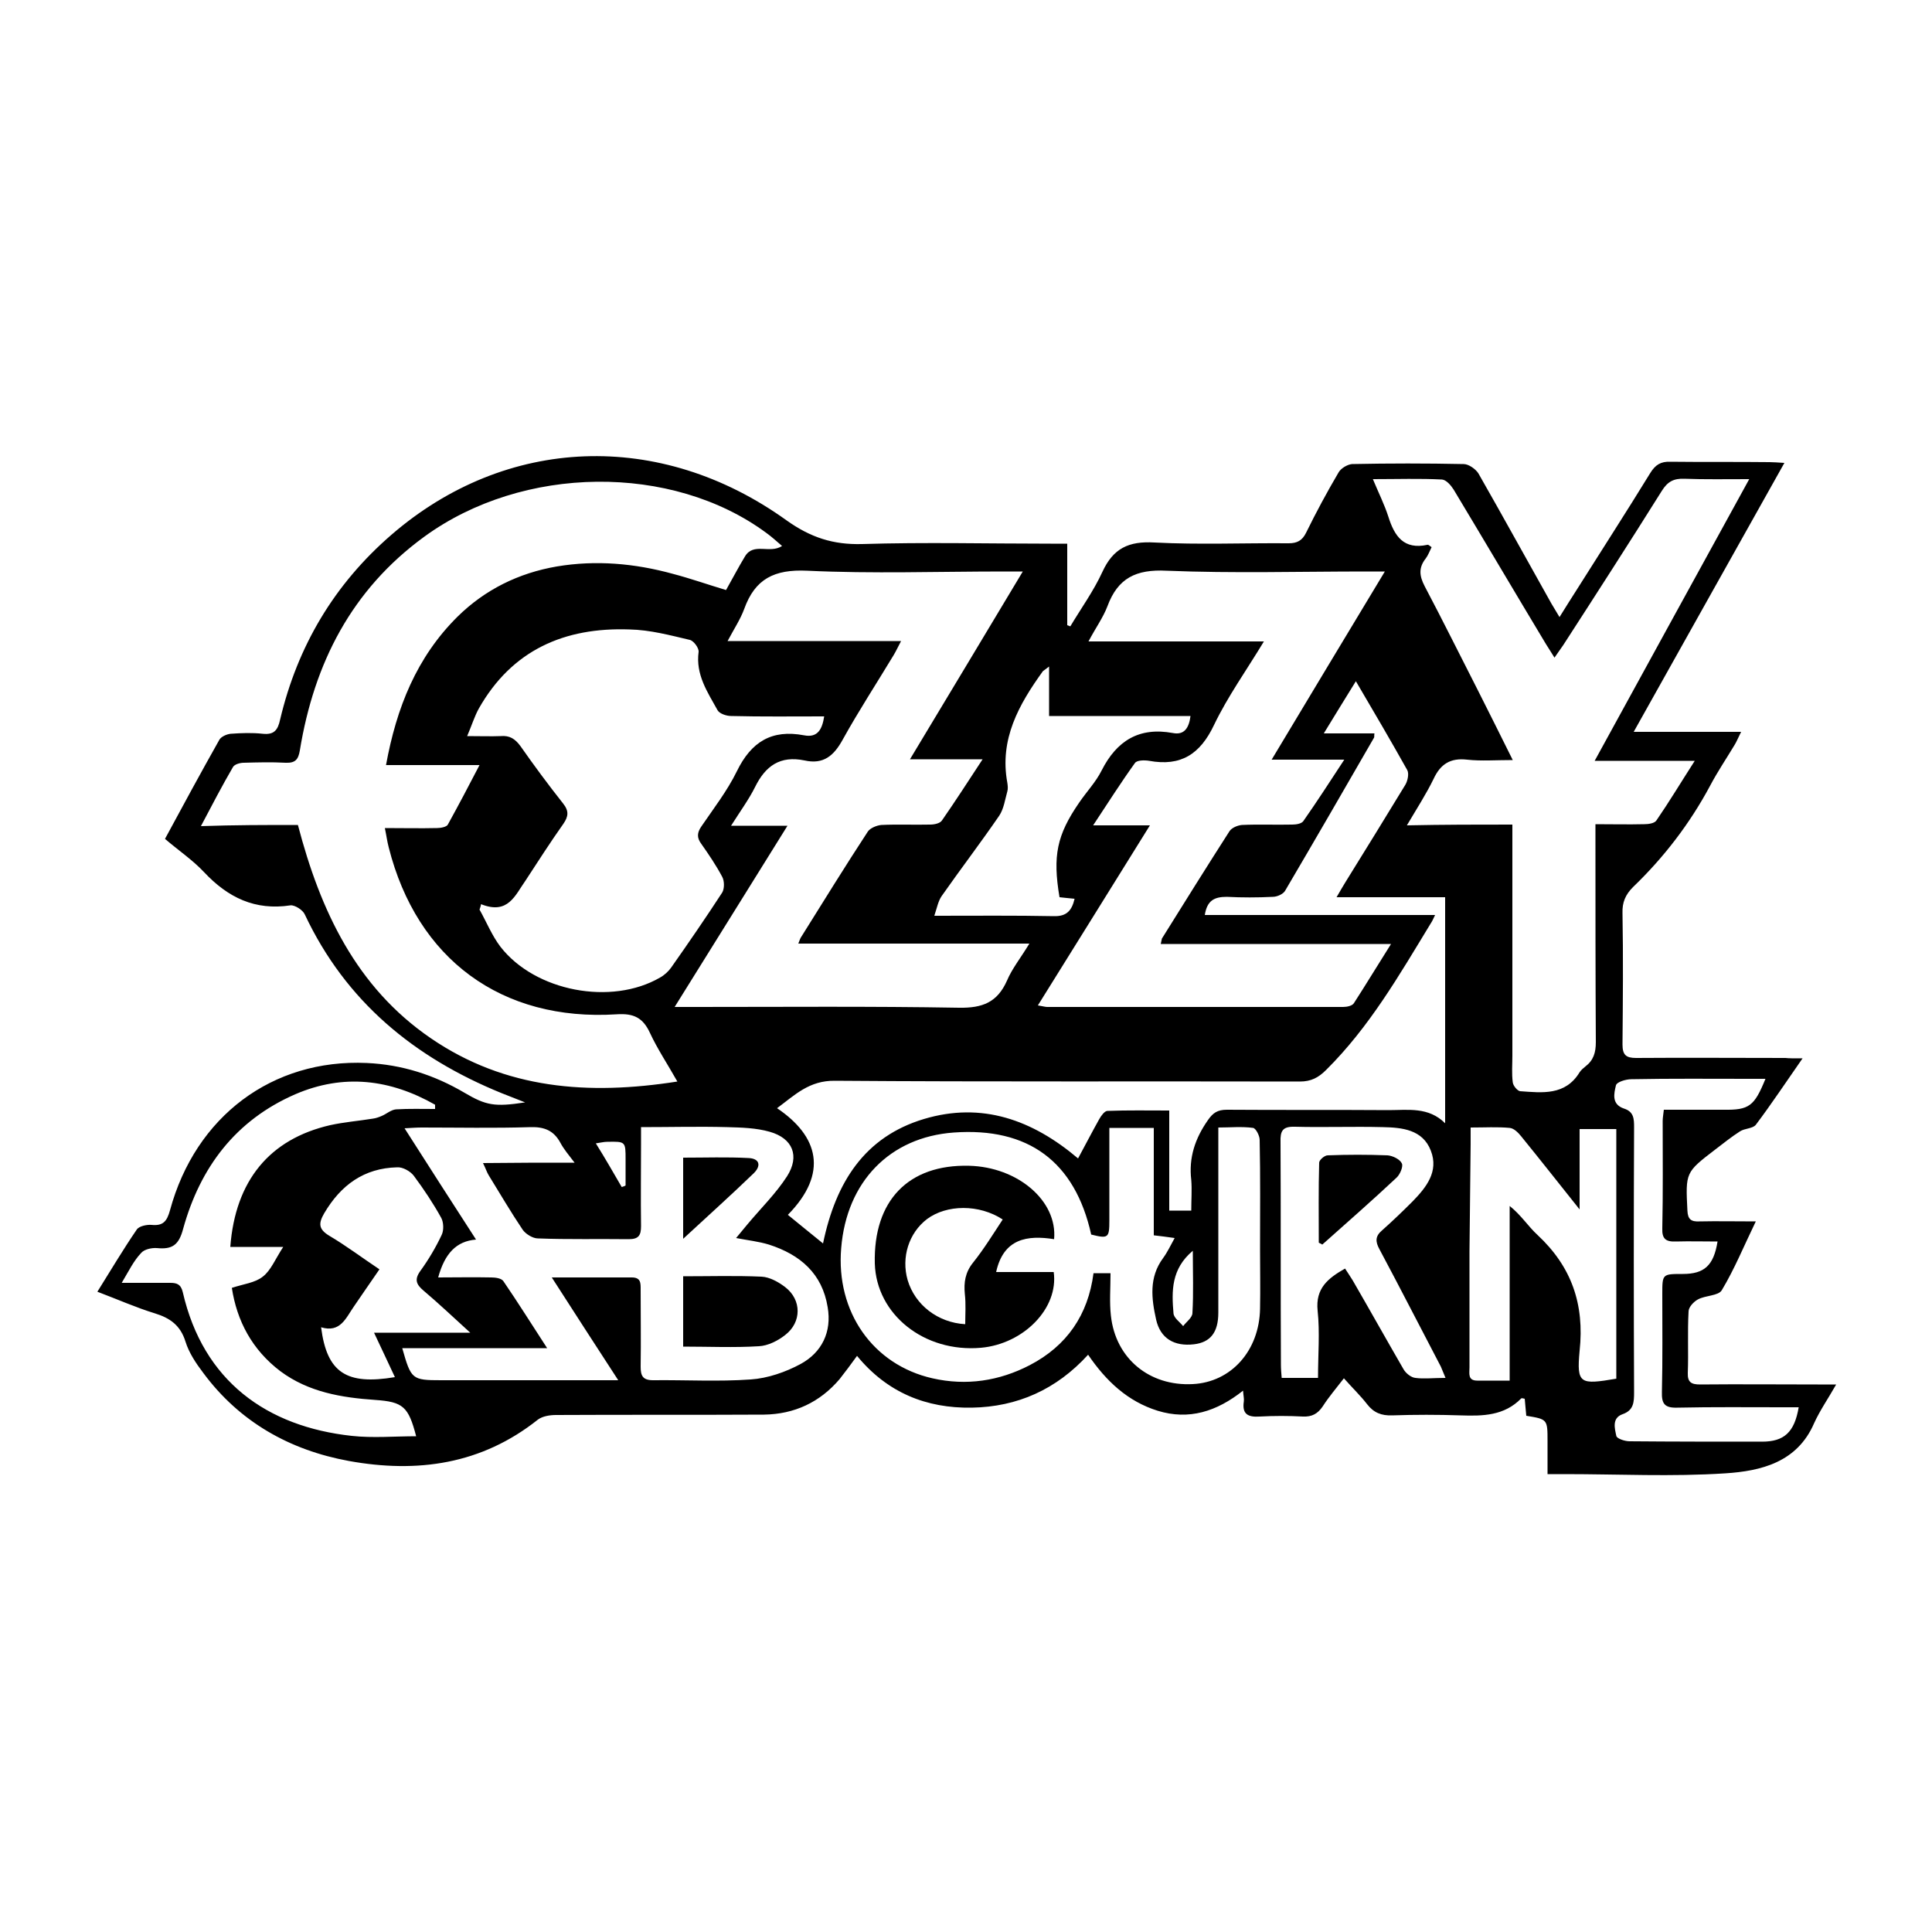 <?xml version="1.0" encoding="utf-8"?>
<!-- Generator: Adobe Illustrator 25.4.1, SVG Export Plug-In . SVG Version: 6.00 Build 0)  -->
<svg version="1.1" id="Calque_1" xmlns="http://www.w3.org/2000/svg" xmlns:xlink="http://www.w3.org/1999/xlink" x="0px" y="0px"
	 viewBox="0 0 500 500" style="enable-background:new 0 0 500 500;" xml:space="preserve">
<style type="text/css">
	.st0{stroke:#000000;stroke-width:4;stroke-linecap:round;stroke-linejoin:round;stroke-miterlimit:10;}
	.st1{fill:#070707;}
	.st2{fill:#FFFFFF;}
</style>
<g>
	<path d="M466.5,273.9c-4.4,6.3-8.1,11.9-12.1,17.2c-0.8,1-2.9,0.9-4.1,1.7c-2.2,1.4-4.3,3.1-6.4,4.7c-7.7,5.9-7.7,5.9-7.2,15.8
		c0.1,2.3,1,2.9,3.1,2.8c4.6-0.1,9.1,0,14.6,0c-3.1,6.4-5.5,12.3-8.8,17.8c-0.9,1.5-4.2,1.3-6.2,2.4c-1.1,0.6-2.4,2-2.4,3.1
		c-0.3,5.3,0,10.6-0.2,15.9c-0.1,2.5,1,3,3.2,3c10.1-0.1,20.2,0,30.4,0c1.3,0,2.6,0,4.8,0c-2.1,3.7-4.2,6.7-5.7,10
		c-4.4,10.2-13.8,12.4-23,13c-13.8,0.9-27.7,0.2-41.5,0.2c-1.3,0-2.6,0-4.5,0c0-3,0-5.7,0-8.5c0-5.7,0-5.7-5.5-6.6
		c-0.1-1.4-0.3-2.9-0.4-4.4c-0.4-0.1-0.8-0.2-0.9-0.1c-4.4,4.5-9.9,4.6-15.7,4.4c-5.9-0.2-11.8-0.2-17.7,0c-2.8,0.1-4.8-0.7-6.5-2.9
		c-1.7-2.2-3.7-4.1-6-6.7c-2,2.6-3.9,4.8-5.5,7.3c-1.3,1.9-2.8,2.7-5.1,2.6c-3.7-0.2-7.5-0.2-11.2,0c-3,0.2-4.6-0.6-4.1-3.9
		c0.1-0.7-0.1-1.4-0.2-2.8c-6.8,5.4-14,7.7-22.1,5.2c-7.7-2.4-13.3-7.6-18-14.5c-8.2,9-18.3,13.5-30.1,13.7
		c-11.8,0.2-21.9-3.9-29.7-13.4c-1.6,2.2-3,4.1-4.5,6c-5.1,6-11.7,9.1-19.6,9.2c-17.9,0.1-35.9,0-53.8,0.1c-1.6,0-3.5,0.3-4.7,1.2
		c-14.6,11.6-31.2,13.9-48.9,10.7c-15.3-2.8-28.3-10.1-37.7-22.8c-1.9-2.5-3.7-5.2-4.6-8.1c-1.3-4.2-4-6.1-7.9-7.3
		c-4.9-1.5-9.6-3.6-14.9-5.6c3.5-5.6,6.7-11,10.2-16.1c0.6-0.9,2.6-1.3,3.8-1.2c3,0.3,4-0.9,4.8-3.8c6.6-24.3,26.5-39.2,50.9-38.1
		c9.1,0.4,17.5,3.1,25.3,7.7c5.6,3.3,7.8,3.7,15.7,2.5c-2.5-1-4.3-1.7-6.1-2.4c-22.6-9.2-40.3-23.7-50.9-46.2
		c-0.5-1.2-2.6-2.5-3.7-2.4c-9.2,1.4-16.2-2-22.4-8.6c-2.9-3.1-6.6-5.6-10.1-8.6c4.7-8.7,9.3-17.2,14.1-25.7
		c0.5-0.8,1.9-1.4,2.9-1.5c2.8-0.2,5.6-0.3,8.3,0c2.9,0.3,3.9-0.9,4.5-3.7c4.5-19,14-35,28.8-47.8c29.6-25.6,69.5-27.3,102.3-3.7
		c6.2,4.4,12,6.3,19.5,6.1c16.2-0.5,32.5-0.1,48.8-0.1c1.3,0,2.6,0,4.3,0c0,7.3,0,14.2,0,21.1c0.3,0.1,0.5,0.2,0.8,0.3
		c2.8-4.7,6-9.1,8.3-14.1c2.8-6.1,6.8-8,13.5-7.6c11.5,0.6,23.1,0.1,34.7,0.2c2.2,0,3.5-0.7,4.5-2.7c2.6-5.3,5.4-10.5,8.4-15.6
		c0.6-1.1,2.3-2.1,3.5-2.2c9.6-0.2,19.3-0.2,28.9,0c1.3,0,3.1,1.3,3.8,2.4c6.4,11.2,12.6,22.5,18.9,33.7c0.6,1,1.2,2,2.1,3.5
		c1.7-2.7,3.1-5,4.6-7.3c6.3-10,12.7-19.9,18.9-30c1.3-2.1,2.7-3,5.2-2.9c8.5,0.1,17.1,0,25.7,0.1c1,0,2.1,0.1,3.8,0.2
		c-13,23.2-25.8,46-39,69.6c9.6,0,18.4,0,27.8,0c-0.8,1.6-1.2,2.6-1.7,3.4c-2.1,3.5-4.4,6.9-6.3,10.5c-5.3,9.9-12,18.6-20,26.3
		c-1.9,1.9-2.8,3.9-2.7,6.7c0.2,11.3,0.1,22.6,0,34c0,2.7,0.9,3.5,3.5,3.5c12.9-0.1,25.8,0,38.7,0
		C462.8,273.9,464.1,273.9,466.5,273.9z M77.1,213.5c5.8,22.2,15.1,42,34.4,55.2c19.3,13.2,40.8,14.8,63.8,11.2
		c-2.6-4.6-5.2-8.5-7.1-12.6c-1.8-3.9-4.2-5.1-8.6-4.8c-29.8,1.9-51.7-14.3-59-43.2c-0.4-1.5-0.6-3.1-1-5c4.8,0,9.2,0.1,13.5,0
		c1,0,2.5-0.3,2.8-0.9c2.7-4.9,5.3-9.8,8.2-15.4c-8.6,0-16.2,0-24.2,0c2.7-14.8,7.9-27.9,18.5-38.4c7.1-7,15.8-11.3,25.7-13
		c10.1-1.7,20.2-0.8,30,1.9c4.6,1.2,9.1,2.8,13.8,4.2c1.7-3,3.2-5.9,4.9-8.7c2.2-3.7,6.4-0.6,9.6-2.7c-1.4-1.2-2.7-2.4-4.1-3.4
		c-24.4-18-63-17.6-88.5,1c-18.8,13.7-28.5,32.7-32.2,55.3c-0.4,2.4-1.2,3.3-3.7,3.2c-3.6-0.2-7.2-0.1-10.8,0c-1,0-2.4,0.4-2.8,1.1
		c-2.8,4.8-5.4,9.8-8.3,15.3C60.7,213.5,68.7,213.5,77.1,213.5z M391.4,213.4c0,2,0,3.4,0,4.9c0,18.3,0,36.6,0,54.9
		c0,2.3-0.2,4.6,0.1,6.9c0.1,0.9,1.2,2.2,1.9,2.3c5.7,0.4,11.7,1.2,15.4-4.9c0.4-0.6,1-1.1,1.5-1.5c2.1-1.6,2.7-3.6,2.7-6.3
		c-0.1-17.2-0.1-34.4-0.1-51.7c0-1.4,0-2.8,0-4.7c4.5,0,8.5,0.1,12.6,0c1.1,0,2.7-0.2,3.2-1c3.3-4.8,6.3-9.8,9.9-15.4
		c-9,0-17.1,0-25.9,0c13.4-24.5,26.5-48.3,40-72.9c-6.1,0-11.5,0.1-16.8-0.1c-2.7-0.1-4.3,0.7-5.8,3.1
		c-8.4,13.4-16.9,26.6-25.5,39.9c-0.7,1-1.4,2-2.3,3.3c-0.9-1.5-1.6-2.5-2.2-3.5c-8-13.3-15.9-26.7-23.9-40c-0.7-1.1-1.9-2.5-3-2.6
		c-5.7-0.3-11.5-0.1-17.9-0.1c1.5,3.6,3,6.6,4,9.7c1.6,5.1,4,8.6,10.1,7.3c0.3-0.1,0.6,0.3,1.1,0.6c-0.5,1-0.9,2.1-1.5,2.9
		c-1.9,2.4-1.7,4.5-0.3,7.2c4.7,8.9,9.2,18,13.8,27c2.9,5.8,5.8,11.5,9,18c-4.4,0-8.2,0.3-11.8-0.1c-4.3-0.5-6.9,1.1-8.7,5
		c-1.9,3.9-4.3,7.6-6.9,12C373.7,213.4,382.3,213.4,391.4,213.4z M174.6,260.6c2.4,0,3.8,0,5.3,0c22.8,0,45.5-0.2,68.3,0.2
		c6.1,0.1,9.9-1.4,12.4-7c1.3-3.1,3.5-5.8,5.8-9.6c-20.6,0-40,0-59.8,0c0.4-1,0.5-1.4,0.8-1.8c5.7-9.1,11.3-18.2,17.2-27.2
		c0.6-0.9,2.3-1.6,3.5-1.7c4.2-0.2,8.4,0,12.6-0.1c1.1,0,2.6-0.3,3.1-1.1c3.4-4.9,6.7-10,10.5-15.8c-6.5,0-12.3,0-18.8,0
		c9.9-16.5,19.4-32.2,29.2-48.6c-2.3,0-3.6,0-4.9,0c-17,0-34,0.6-50.9-0.2c-8.5-0.4-13.5,2.1-16.3,9.9c-1,2.7-2.6,5.1-4.3,8.3
		c15.4,0,29.9,0,44.9,0c-0.8,1.5-1.3,2.6-1.9,3.6c-4.4,7.3-9.1,14.5-13.2,21.9c-2.3,4.2-5,6.5-9.9,5.4c-6.3-1.3-10.1,1.4-12.8,6.9
		c-1.6,3.2-3.8,6.2-6.2,10c5.4,0,9.8,0,14.6,0C194,229.4,184.6,244.6,174.6,260.6z M360,244.3c-20.5,0-39.9,0-59.6,0
		c0.2-0.8,0.2-1.1,0.3-1.4c5.8-9.3,11.6-18.6,17.5-27.8c0.6-0.9,2.1-1.5,3.2-1.6c4.3-0.2,8.7,0,13-0.1c1,0,2.4-0.2,2.9-0.9
		c3.5-5,6.8-10.1,10.6-15.9c-6.5,0-12.2,0-18.8,0c9.9-16.5,19.4-32.3,29.3-48.7c-2.2,0-3.5,0-4.8,0c-17.2,0-34.5,0.5-51.7-0.2
		c-7.9-0.4-12.6,1.9-15.3,9.2c-1.1,2.9-3,5.5-4.9,9.1c15.7,0,30.2,0,45.4,0c-4.6,7.6-9.4,14.3-12.9,21.6c-3.6,7.6-8.6,10.8-16.8,9.3
		c-1.2-0.2-3.2-0.2-3.7,0.6c-3.6,5-6.9,10.2-10.8,16.1c5.4,0,9.7,0,14.7,0c-9.8,15.8-19.3,31-29,46.6c1.3,0.2,1.9,0.4,2.4,0.4
		c25.5,0,51.1,0,76.6,0c1,0,2.4-0.3,2.8-1C353.5,254.8,356.4,250,360,244.3z M124.5,234c-0.1,0.5-0.2,0.9-0.4,1.4
		c1.8,3.2,3.2,6.7,5.4,9.6c9,11.6,28.7,15.3,41.3,8c1.1-0.6,2.2-1.6,2.9-2.6c4.5-6.4,8.9-12.8,13.2-19.4c0.6-1,0.6-3,0-4.1
		c-1.6-3-3.5-5.8-5.4-8.5c-1.2-1.6-1.1-2.9,0-4.5c3.2-4.7,6.7-9.2,9.2-14.3c3.7-7.6,9-10.9,17.4-9.3c3.6,0.7,4.7-1.7,5.2-4.9
		c-8.2,0-16.2,0.1-24.1-0.1c-1.2,0-3-0.6-3.5-1.5c-2.6-4.7-5.7-9.2-4.9-15.1c0.1-1-1.3-2.9-2.3-3.1c-5.1-1.2-10.3-2.6-15.6-2.7
		c-16.8-0.6-30.4,5.3-39,20.5c-1.1,2-1.8,4.3-3,7.1c3.5,0,6.1,0.1,8.7,0c2.3-0.2,3.7,0.7,5.1,2.6c3.5,5,7.2,10,11,14.8
		c1.6,2,1.4,3.4,0.1,5.3c-3.4,4.8-6.6,9.8-9.8,14.7C133.3,231.7,131.5,236.8,124.5,234z M311.8,236.8c19.9,0,39.6,0,59.6,0
		c-0.5,1.1-0.8,1.7-1.2,2.3c-8.1,13.3-15.8,26.7-27,37.8c-2,2-3.9,3-6.8,3c-40.1-0.1-80.2,0.1-120.3-0.2c-6.7-0.1-10.4,3.7-15,7.1
		c10.7,7.2,13.4,16.8,2.8,27.6c2.9,2.4,5.8,4.7,9.1,7.4c3.3-15.9,10.8-27.6,26.1-32.2c15-4.5,28.1,0.2,39.9,10.2
		c2-3.7,3.7-7,5.5-10.2c0.5-0.9,1.4-2.1,2.1-2.1c5.2-0.2,10.5-0.1,16-0.1c0,9,0,17.4,0,25.9c2,0,3.7,0,5.7,0c0-2.8,0.2-5.4,0-7.9
		c-0.7-5.8,1-10.8,4.3-15.5c1.3-1.9,2.5-2.7,4.9-2.7c14,0.1,27.9,0,41.9,0.1c5,0,10.3-0.9,14.6,3.4c0-19.8,0-38.9,0-58.5
		c-9.4,0-18.5,0-28.1,0c1-1.7,1.6-2.8,2.3-3.9c5.2-8.4,10.4-16.8,15.5-25.2c0.6-1,1-2.9,0.5-3.8c-4.2-7.5-8.6-15-13.3-23
		c-2.8,4.5-5.3,8.6-8.3,13.5c5.1,0,9.1,0,13.1,0c-0.1,0.7,0,1-0.1,1.1c-7.6,13.2-15.3,26.5-23,39.6c-0.5,0.9-2.1,1.6-3.2,1.6
		c-4,0.2-8,0.2-11.9,0C314.3,232.1,312.4,233,311.8,236.8z M148.7,300.9c-1.6-2.1-2.8-3.5-3.7-5.2c-1.7-3.1-4.1-4.1-7.7-4
		c-9.4,0.3-18.8,0.1-28.2,0.1c-1.3,0-2.5,0.1-4.4,0.2c6.3,9.9,12.3,19.2,18.5,28.8c-5.1,0.4-8.1,3.6-9.8,9.8c4.6,0,9.2-0.1,13.7,0
		c1.1,0,2.7,0.2,3.2,1c3.7,5.4,7.2,11,11.3,17.3c-13.1,0-25.2,0-37.5,0c2.3,8.1,2.5,8.3,10.1,8.3c13.7,0,27.5,0,41.2,0
		c1.2,0,2.5,0,4.6,0c-6-9.2-11.4-17.6-17.2-26.6c7.5,0,14.1,0,20.7,0c2.4,0,2.3,1.5,2.3,3.2c0,6.6,0.1,13.2,0,19.9
		c0,2.3,0.5,3.5,3.2,3.5c8.4-0.1,16.9,0.4,25.3-0.2c4.4-0.3,9-1.9,12.9-4c5.5-3,8.1-8.3,7-14.7c-1.4-8.7-7.1-13.6-15.2-16.2
		c-2.6-0.8-5.4-1.1-8.5-1.7c1.1-1.3,2-2.4,2.9-3.5c3.5-4.2,7.4-8,10.3-12.5c3.3-5.2,1.5-9.8-4.5-11.5c-3.5-1-7.3-1.1-11-1.2
		c-7.3-0.2-14.6,0-22.3,0c0,1.7,0,3,0,4.3c0,7.1-0.1,14.2,0,21.3c0,2.4-0.6,3.4-3.2,3.4c-7.8-0.1-15.7,0.1-23.5-0.2
		c-1.3,0-3.1-1.1-3.9-2.2c-3.1-4.6-5.9-9.4-8.8-14.1c-0.5-0.8-0.8-1.8-1.5-3.2C133.1,300.9,140.5,300.9,148.7,300.9z M287.4,329.5
		c0,3.9-0.3,7.5,0.1,11c1.2,11.1,10,18.3,21.2,17.7c9.9-0.5,17.2-8.6,17.4-19.5c0.1-5.1,0-10.1,0-15.2c0-9.5,0.1-19-0.1-28.5
		c0-1.1-1-3-1.7-3.1c-2.9-0.4-5.9-0.1-9-0.1c0,2.1,0,3.5,0,4.9c0,14.3,0,28.7,0,43c0,5.2-2.1,7.7-6.3,8.2c-5.1,0.6-8.7-1.5-9.8-6.4
		c-1.2-5.4-1.9-10.9,1.8-15.9c1.1-1.5,1.9-3.2,3-5.2c-2.1-0.3-3.6-0.5-5.4-0.7c0-9.4,0-18.5,0-27.8c-4,0-7.5,0-11.5,0
		c0,8.2,0,16.1,0,24c0,4.5-0.3,4.7-4.7,3.6c-4.2-18.9-16.3-27.8-35.6-26.4c-16.5,1.2-27.7,12.7-29.1,29.9
		c-1.4,16.5,8.2,30.2,23.6,33.7c8.8,2,17.3,0.7,25.2-3.4c9.6-5,15.1-13,16.5-23.8C284.4,329.5,285.5,329.5,287.4,329.5z M31.5,332
		c4.8,0,8.6,0,12.5,0c1.7,0,2.8,0.3,3.3,2.4c5.3,23.1,21.8,34.8,43.7,37.2c5.5,0.6,11.1,0.1,16.7,0.1c-2-7.7-3.4-8.9-10.6-9.4
		c-8.7-0.6-17.2-2-24.5-7.4c-7.4-5.6-11.3-13.1-12.6-21.6c3-1,6-1.3,8-2.9c2.1-1.6,3.2-4.5,5.3-7.7c-5.4,0-9.5,0-13.7,0
		c1.3-17.2,10.2-27.9,25.8-31.5c3.6-0.8,7.4-1.1,11.1-1.7c0.8-0.1,1.6-0.4,2.3-0.7c1.2-0.5,2.4-1.6,3.7-1.7
		c3.3-0.2,6.7-0.1,10.1-0.1c0-0.4,0-0.7,0-1.1c-11.6-6.6-23.7-8.1-36.2-2.7c-15.4,6.7-24.6,18.9-29,34.8c-1.1,4.2-2.8,5.4-6.8,5
		c-1.3-0.1-3.3,0.3-4.1,1.3C34.6,326.3,33.4,328.8,31.5,332z M418.3,356.8c0-21.6,0-43,0-64.6c-3.1,0-6,0-9.5,0c0,6.8,0,13.3,0,20.8
		c-5.5-6.9-10.3-13-15.1-18.9c-0.8-1-1.9-2.1-3-2.2c-3.2-0.3-6.4-0.1-10.1-0.1c0,1.7,0,3,0,4.3c-0.1,9.3-0.2,18.5-0.3,27.8
		c0,10,0,20,0,30c0,1.5-0.5,3.4,2,3.4c2.6,0,5.2,0,8.4,0c0-15.3,0-30.2,0-45.2c3,2.4,4.8,5.3,7.2,7.5c8.8,8.2,12.2,17.9,10.9,30
		C408,358.2,408.9,358.4,418.3,356.8z M374.1,356.6c-0.6-1.4-0.9-2.2-1.2-2.9c-5.3-10.1-10.5-20.3-15.9-30.4c-1.1-2-1.1-3.4,0.7-4.9
		c2.7-2.4,5.3-4.9,7.9-7.5c3.5-3.6,6.8-7.7,4.7-13.1c-2.1-5.5-7.5-6-12.4-6.1c-7.6-0.2-15.2,0.1-22.8-0.1c-3.2-0.1-3.8,1.1-3.7,4
		c0.1,19.2,0,38.3,0.1,57.5c0,1.2,0.1,2.3,0.2,3.5c3.2,0,6.1,0,9.4,0c0-6,0.5-11.8-0.1-17.4c-0.6-5.8,2.7-8.4,7.1-10.9
		c0.7,1.1,1.4,2.1,2,3.1c4.4,7.6,8.7,15.3,13.1,22.9c0.6,1.1,2,2.2,3.1,2.3C368.5,356.9,371,356.6,374.1,356.6z M271.5,172.5
		c-1,0.8-1.4,1-1.6,1.2c-6.2,8.6-11.3,17.6-9.2,28.9c0.1,0.7,0.2,1.5,0,2.2c-0.6,2.1-0.9,4.5-2.1,6.3c-4.8,7-10,13.8-14.9,20.8
		c-0.9,1.3-1.2,3-1.9,5.1c11,0,20.9-0.1,30.9,0.1c3.4,0.1,4.7-1.5,5.4-4.5c-1.4-0.1-2.7-0.3-3.9-0.4c-1.8-10.7-0.7-16.1,5.1-24.5
		c1.9-2.8,4.3-5.3,5.8-8.3c3.9-7.7,9.7-11.3,18.4-9.7c3,0.6,4.2-1.3,4.6-4.4c-12.2,0-24.2,0-36.6,0
		C271.5,181.1,271.5,177.2,271.5,172.5z M456.9,279.2c-1.6,0-2.8,0-4,0c-10.2,0-20.5-0.1-30.7,0.1c-1.4,0-3.8,0.7-4,1.6
		c-0.5,2.1-1.2,4.9,2.1,6c2.5,0.8,2.6,2.6,2.6,4.8c-0.1,22.9-0.1,45.8,0,68.6c0,2.6-0.1,4.7-3,5.7c-2.8,1-2,3.7-1.6,5.6
		c0.1,0.7,2.2,1.4,3.4,1.4c11.4,0.1,22.9,0.1,34.3,0.1c5.7,0,8.4-2.4,9.5-8.9c-1.4,0-2.6,0-3.9,0c-9.2,0-18.3-0.1-27.5,0.1
		c-3.3,0.1-4.1-1-4-4.1c0.2-8.4,0.1-16.9,0.1-25.3c0-5.2,0-5.2,5.3-5.2c5.6,0,8-2.2,9-8.4c-3.6,0-7.2-0.1-10.8,0
		c-2.6,0.1-3.6-0.7-3.5-3.4c0.2-9.3,0.1-18.5,0.1-27.8c0-0.9,0.2-1.8,0.3-2.9c5.3,0,10.4,0,15.4,0
		C452.7,287.3,454,286.3,456.9,279.2z M96.8,344.9c8.5,0,16.3,0,24.9,0c-4.5-4.1-8.2-7.6-12.1-10.9c-1.9-1.6-2.4-2.9-0.8-5.1
		c2.1-2.9,4-6.1,5.5-9.3c0.6-1.2,0.5-3.3-0.1-4.4c-2.1-3.8-4.5-7.4-7.1-10.9c-0.9-1.2-2.9-2.3-4.3-2.2c-8.6,0.2-14.6,4.6-18.9,11.9
		c-1.5,2.6-1.5,4.1,1.3,5.8c4.4,2.6,8.5,5.7,13,8.7c-2.4,3.5-4.5,6.5-6.6,9.6c-2.1,3-3.5,6.9-8.5,5.4c1.5,11.8,6.6,15,19.1,12.9
		C100.5,352.7,98.8,349.2,96.8,344.9z M308.7,323.7c-5.6,4.7-5.5,10.4-5,16.2c0.1,1.2,1.6,2.2,2.5,3.3c0.8-1.1,2.4-2.2,2.4-3.4
		C308.9,334.6,308.7,329.4,308.7,323.7z M160.9,307.2c0.3-0.1,0.7-0.2,1-0.4c0-2.2,0-4.5,0-6.7c0-4.7,0-4.7-4.8-4.6
		c-0.8,0-1.5,0.2-2.9,0.4C156.7,299.9,158.8,303.6,160.9,307.2z"/>
	<path d="M176.8,330.3c6.9,0,13.6-0.2,20.3,0.1c2.1,0.1,4.4,1.4,6.1,2.7c4.3,3.3,4.3,9.1,0,12.4c-1.9,1.5-4.5,2.8-6.8,2.9
		c-6.4,0.4-12.9,0.1-19.6,0.1C176.8,342.6,176.8,336.5,176.8,330.3z"/>
	<path d="M176.8,320.6c0-7.7,0-14.2,0-21c5.8,0,11.4-0.2,16.9,0.1c2.8,0.1,3.4,1.9,1.4,3.9C189.3,309.2,183.4,314.5,176.8,320.6z"/>
	<path d="M272.8,320.7c-6.9-1.1-13.1-0.2-15,8.5c5,0,10,0,14.9,0c1.3,9.4-7.8,18.6-18.8,19.6c-14.7,1.3-27.1-8.6-27.5-21.8
		c-0.4-16.3,8.7-25.7,24.4-25.3C263.3,302,273.7,310.7,272.8,320.7z M259.5,315.6c-6.1-4-14.5-3.9-19.6-0.1c-4.7,3.6-6.7,9.9-5,15.8
		c1.9,6.4,7.8,11,14.9,11.4c0-2.6,0.2-5.2-0.1-7.8c-0.3-3,0.1-5.6,2.1-8.1C254.6,323.3,257,319.4,259.5,315.6z"/>
	<path d="M341.3,321.6c0-6.9-0.1-13.8,0.1-20.7c0-0.7,1.4-1.9,2.2-1.9c5.2-0.2,10.3-0.2,15.5,0c1.3,0.1,3.2,1,3.7,2.1
		c0.4,0.8-0.5,2.9-1.4,3.7c-6.3,5.9-12.8,11.6-19.2,17.3C342,321.9,341.6,321.8,341.3,321.6z"/>
</g>
</svg>
